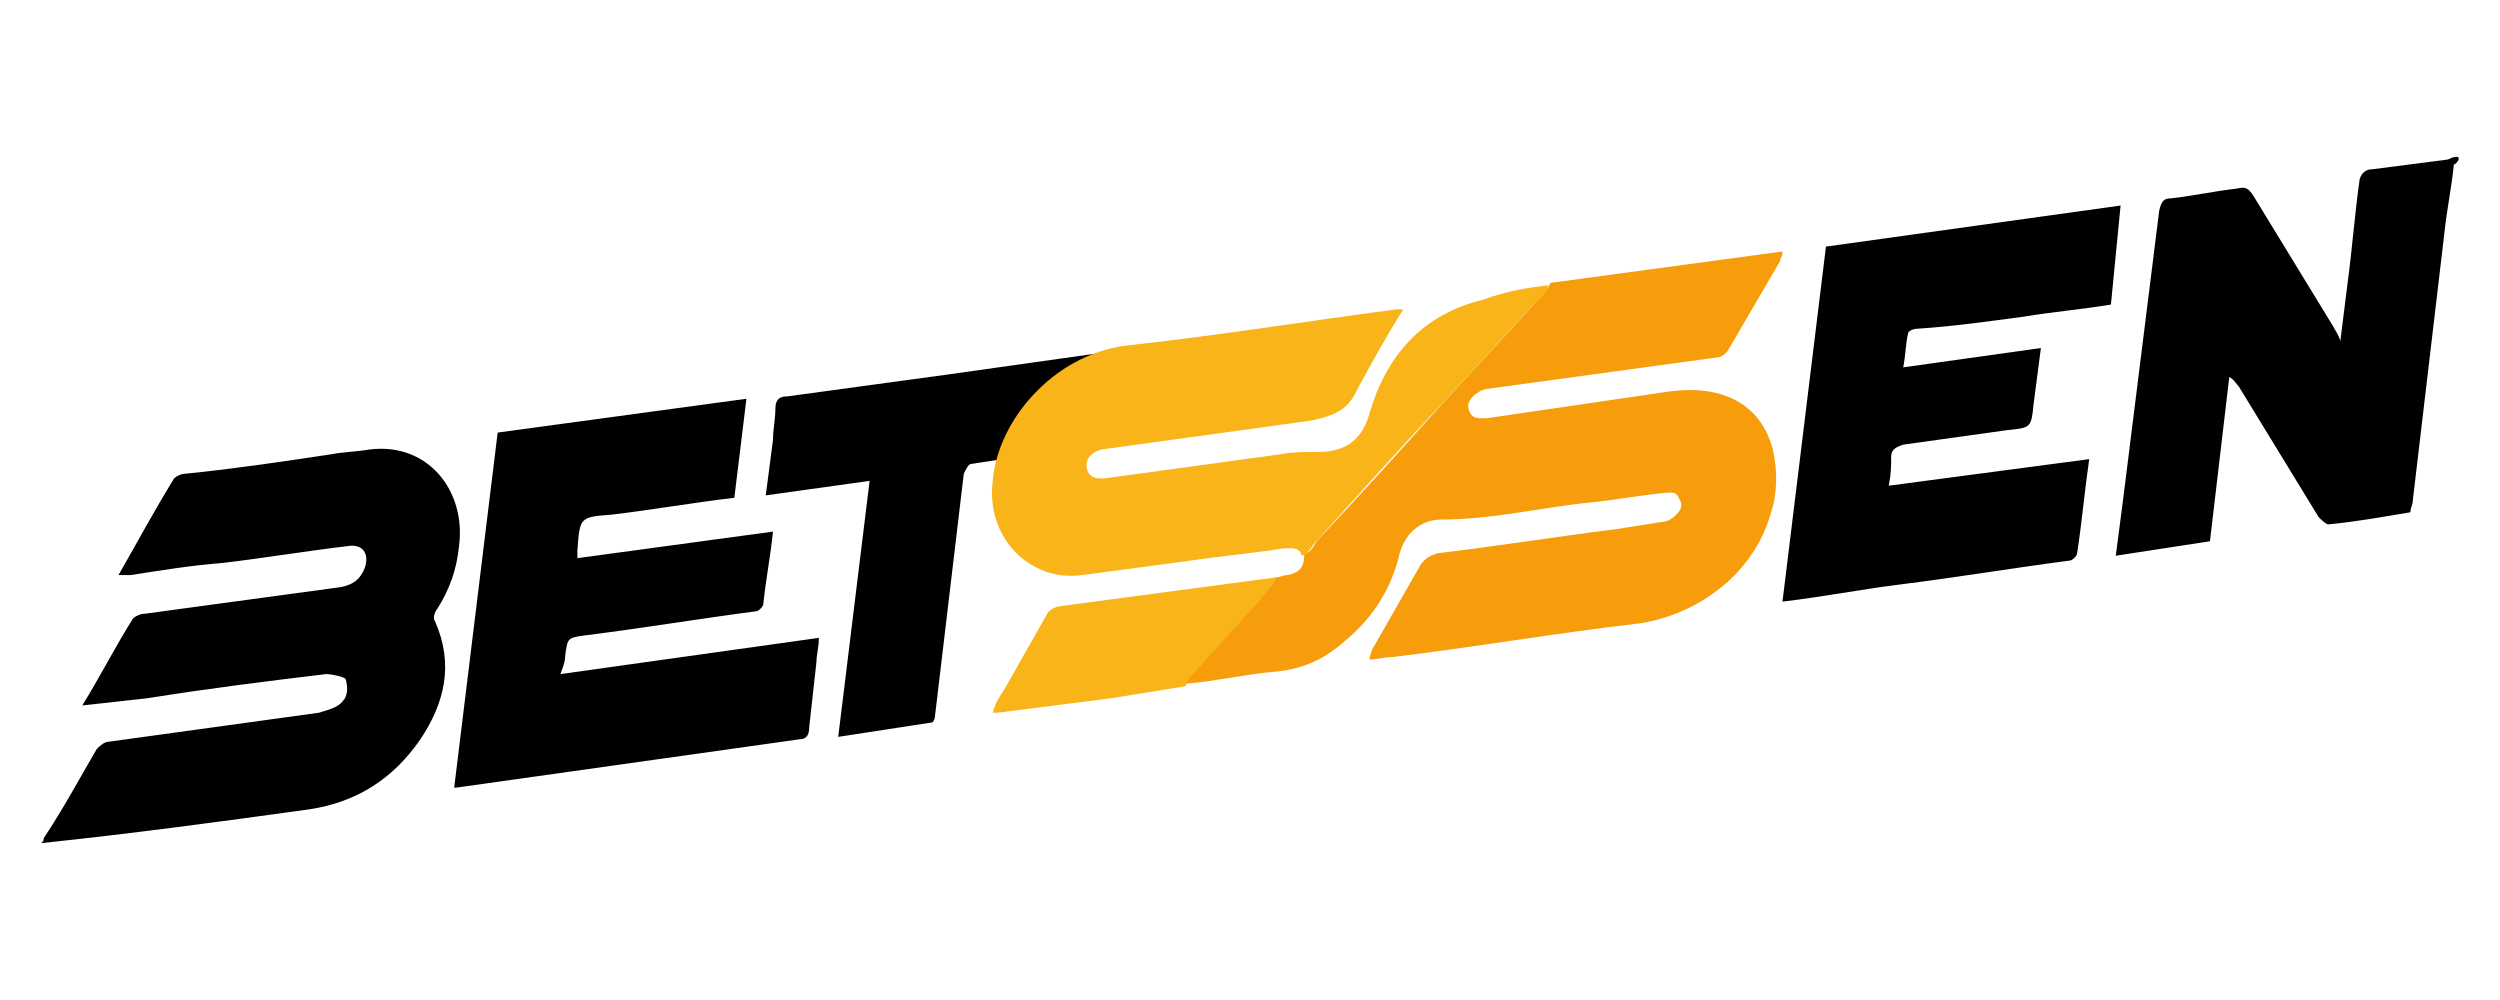 <svg xmlns="http://www.w3.org/2000/svg" width="300" height="120" xmlns:v="https://www.betzillion.com"><path d="M120.292 55.097l-3.767.58c-.29 0-.58.58-.869 1.159l-3.478 29.27s0 .29-.29.58l-11.302 1.739 3.767-30.719-12.462 1.739.869-6.666c0-1.159.29-2.608.29-3.767s.58-1.449 1.449-1.449l19.127-2.608 22.605-3.188-8.694 11.882-7.245 1.449h0v-.001zm174.173-36.226c-.29 0-.58.29-.869.29l-8.984 1.159c-.58 0-1.159.29-1.449 1.159-.58 4.057-.869 8.115-1.449 12.462l-.869 6.955c-.29-.869-.58-1.159-.869-1.739l-9.564-15.65c-.58-.869-.869-1.159-2.029-.869-2.608.29-5.217.869-7.825 1.159-.869 0-1.159.29-1.449 1.449l-4.347 34.777-.869 6.666 11.302-1.739 2.318-19.707c.58.29.869.869 1.159 1.159l9.564 15.65c.29.29.869.869 1.159.869 3.188-.29 6.376-.869 9.853-1.449 0-.58.29-.869.29-1.449l3.767-31.879c.29-2.898.869-5.506 1.159-8.404.29 0 1.159-1.159 0-.869h0 .001zM17.7 83.787c7.245-1.159 14.2-2.029 21.446-2.898.58 0 2.029.29 2.318.58.29.869.29 2.029-.29 2.608-.58.869-2.029 1.159-2.898 1.449l-25.213 3.478c-.58 0-1.159.58-1.449.869-2.029 3.478-4.057 7.245-6.376 10.723 0 .29 0 .29-.29.58 11.013-1.159 21.735-2.608 32.168-4.057 5.796-.869 10.143-3.767 13.331-8.404 2.898-4.347 4.057-8.984 1.739-14.201-.29-.29 0-1.159.29-1.449 1.449-2.318 2.318-4.637 2.608-7.535.869-6.666-3.767-12.462-10.723-11.592-1.739.29-3.188.29-4.637.58-5.796.869-11.592 1.739-17.388 2.318-.58 0-1.159.29-1.449.58-2.318 3.767-4.347 7.535-6.666 11.592h1.449c3.767-.58 7.245-1.159 11.013-1.449 4.927-.58 10.143-1.449 15.07-2.029 1.739-.29 2.608.869 2.029 2.608-.58 1.449-1.449 2.029-2.898 2.318L17.41 73.644c-.58 0-1.159.29-1.449.58-2.029 3.188-3.767 6.666-6.086 10.433l7.825-.869h0v-.001zm50.136-5.217c.29-2.029.29-2.029 2.318-2.318 6.955-.869 13.911-2.029 20.576-2.898.29 0 .869-.58.869-.869.29-2.898.869-5.796 1.159-8.694l-23.474 3.188v-.869c.29-4.057.29-4.057 4.057-4.347 4.927-.58 9.853-1.449 14.78-2.029l1.449-11.882-29.85 4.057-5.217 42.602h.29l41.152-5.796c.869 0 1.159-.58 1.159-1.449l.869-7.825c0-.869.29-1.739.29-2.898L67.254 80.89c.29-.869.58-1.449.58-2.318h0l.002-.002zm146.062-6.376c4.927-.58 9.274-1.449 13.911-2.029 6.955-.869 13.911-2.029 20.576-2.898.29 0 .869-.58.869-.869.58-3.767.869-7.245 1.449-11.302l-24.054 3.188c.29-1.449.29-2.318.29-3.478 0-.869.58-1.159 1.449-1.449l12.462-1.739c2.898-.29 2.898-.29 3.188-3.188l.869-6.666-16.519 2.318c.29-1.449.29-2.898.58-4.057 0-.29.58-.58 1.159-.58 4.347-.29 8.404-.869 12.751-1.449 3.478-.58 6.955-.869 10.433-1.449l1.159-11.882-35.356 4.927-5.217 42.602h0 .001z"/><path d="M153.04 69.297c.58 0 .869-.29 1.449-.29 1.449-.29 2.029-.869 2.029-2.608.869 0 1.159-1.159 1.739-1.739 5.217-5.506 10.143-11.013 15.36-16.809l10.433-11.302c.58-.869 1.449-1.449 2.029-2.608l27.821-3.767c0 .58-.29.869-.29 1.159l-6.086 10.433c-.29.58-.869 1.159-1.739 1.159l-27.532 3.767c-1.159.29-2.318 1.449-2.029 2.318.29 1.449 1.449 1.159 2.318 1.159l21.735-3.188c6.376-.869 11.013 1.449 12.462 6.955.58 2.608.58 5.217-.29 7.825-2.029 6.955-8.404 11.882-15.65 13.041-10.143 1.159-19.997 2.898-29.85 4.057-.869 0-1.739.29-2.608.29 0-.58.29-.869.29-1.159l5.796-10.143c.58-.869 1.159-1.159 2.029-1.449 7.245-.869 14.49-2.029 21.446-2.898l5.506-.869c.58 0 1.159-.29 1.739-.869s.869-1.159.29-2.029c-.29-.869-1.159-.58-1.739-.58-2.898.29-6.086.869-8.984 1.159-5.796.58-11.592 2.029-17.678 2.029-2.608 0-4.637 1.739-5.217 4.637-1.159 4.347-3.478 7.535-6.666 10.143-2.318 2.029-4.927 3.188-8.115 3.478-3.478.29-7.245 1.159-10.723 1.449 0-.58.29-.869.58-1.159l8.404-9.274c.58-.58 1.449-1.449 1.739-2.318h0 .002z" fill="#f79d0b"/><path fill="#f8b419" d="M185.788 34.231c-.29 1.159-1.159 1.739-2.029 2.608l-10.433 11.302c-5.217 5.506-10.143 11.013-15.36 16.809-.58.58-.869 1.449-1.739 1.739-.29-1.159-1.449-.869-2.318-.869-3.478.58-7.245.869-11.013 1.449l-13.041 1.739c-6.376.869-11.592-4.637-10.723-11.302.58-7.245 7.245-15.07 15.939-16.229 10.723-1.159 21.446-2.898 32.458-4.347h.869c-2.029 3.188-3.767 6.376-5.506 9.564-1.159 2.608-2.898 3.188-5.506 3.767l-25.213 3.478c-1.159.29-2.029 1.159-1.739 2.318s1.159 1.159 2.029 1.159l21.156-2.898c1.449-.29 2.898-.29 4.637-.29 3.188 0 5.217-1.449 6.086-4.637 2.029-6.955 6.376-11.882 13.621-13.621 3.188-1.159 5.506-1.449 7.825-1.739h0zM153.04 69.297c-.29.869-1.159 1.739-1.739 2.608l-8.404 9.274c-.29.29-.58.869-.58 1.159l-8.984 1.449-13.621 1.739h-.58c.29-1.159.869-2.029 1.449-2.898l4.927-8.694c.29-.58.58-.869 1.449-1.159l26.083-3.478h0z"/></svg>